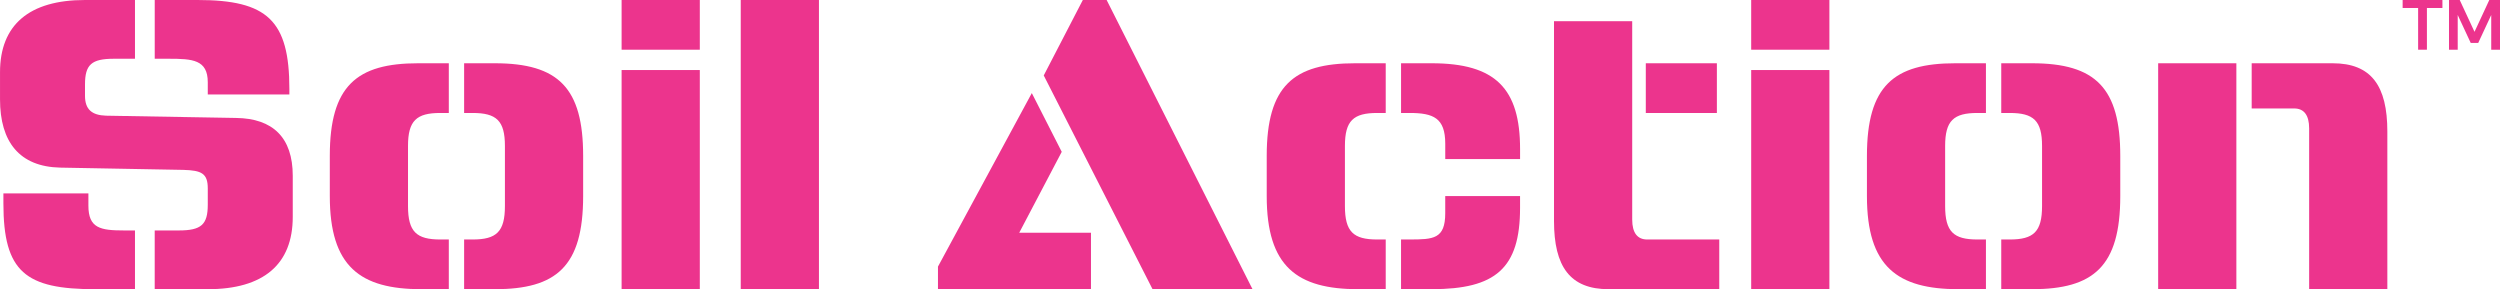 <?xml version="1.0" encoding="UTF-8"?><svg id="Layer_1" xmlns="http://www.w3.org/2000/svg" viewBox="0 0 1280 148.07"><defs><style>.cls-1{fill:#ec348d;}</style></defs><path class="cls-1" d="M79.22,117.99h12.36c11.49,0,14.8-3.01,14.8-13.19v-8.33c0-7.64-3.13-9.25-12.53-9.49l-63.02-1.16c-20.89-.46-30.82-13.19-30.82-34.94v-13.88C0,12.73,14.97,0,43.52,0h25.59v30.08h-10.79c-11.49,0-14.8,3.01-14.8,13.19v5.78c0,6.94,3.48,9.95,10.79,10.18l66.51,1.16c18.8.23,29.07,9.95,29.07,29.61v21.05c0,24.29-14.97,37.02-43.52,37.02h-27.16v-30.08ZM69.12,148.07h-20.37c-35.69,0-47.01-8.79-47.01-43.96v-5.09h43.52v6.25c0,11.57,6.09,12.72,18.28,12.72h5.57v30.08ZM79.22,0h21.94C136.84,0,148.16,10.41,148.16,45.58v2.78h-41.78v-6.25c0-11.57-7.83-12.03-20.02-12.03h-7.14V0Z"/><path class="cls-1" d="M229.8,148.07h-13.93c-31.51,0-47.01-11.57-47.01-47.66v-20.59c0-35.86,13.75-47.43,45.26-47.43h15.67v25.45h-4.35c-12.19,0-16.54,3.93-16.54,16.89v30.77c0,13.19,4.35,17.12,16.54,17.12h4.35v25.45ZM237.63,148.07v-25.45h4.35c12.19,0,16.54-3.93,16.54-17.12v-30.77c0-12.96-4.35-16.89-16.54-16.89h-4.35v-25.45h15.67c32.73,0,45.27,12.72,45.27,47.43v20.59c0,36.09-13.75,47.66-45.27,47.66h-15.67Z"/><path class="cls-1" d="M318.26,0h40.04v25.45h-40.04V0ZM318.26,35.86h40.04v112.21h-40.04V35.86Z"/><path class="cls-1" d="M379.26,0h40.04v148.07h-40.04V0Z"/><path class="cls-1" d="M543.61,77.74l-21.76,41.41h36.73v28.92h-78.34v-11.57l48.05-88.84,15.32,30.08ZM534.39,38.64L554.41,0h12.19l74.69,148.07h-51.18l-55.71-109.43Z"/><path class="cls-1" d="M709.5,148.07h-13.93c-31.51,0-47.01-11.57-47.01-47.66v-20.59c0-35.86,13.75-47.43,45.26-47.43h15.67v25.45h-4.35c-12.19,0-16.54,3.93-16.54,16.89v30.77c0,13.19,4.35,17.12,16.54,17.12h4.35v25.45ZM778.27,81.44h-38.3v-7.87c0-13.19-6.09-15.73-18.28-15.73h-4.35v-25.45h15.67c32.73,0,45.27,12.96,45.27,43.96v5.09ZM778.27,100.41v6.01c0,31-12.53,41.64-45.27,41.64h-15.67v-25.45h4.35c12.19,0,18.28-.23,18.28-13.42v-8.79h38.3Z"/><path class="cls-1" d="M795.65,10.87h40.04v101.57c0,6.71,2.61,10.18,7.66,10.18h36.91v25.45h-56.58c-19.85,0-28.03-11.57-28.03-34.94V10.87ZM842.65,32.39h36.39v25.45h-36.39v-25.45Z"/><path class="cls-1" d="M896.61,0h40.04v25.45h-40.04V0ZM896.61,35.86h40.04v112.21h-40.04V35.86Z"/><path class="cls-1" d="M1016.81,148.07h-13.93c-31.51,0-47.01-11.57-47.01-47.66v-20.59c0-35.86,13.75-47.43,45.26-47.43h15.67v25.45h-4.35c-12.19,0-16.54,3.93-16.54,16.89v30.77c0,13.19,4.35,17.12,16.54,17.12h4.35v25.45ZM1024.64,148.07v-25.45h4.35c12.19,0,16.54-3.93,16.54-17.12v-30.77c0-12.96-4.35-16.89-16.54-16.89h-4.35v-25.45h15.67c32.73,0,45.27,12.72,45.27,47.43v20.59c0,36.09-13.75,47.66-45.27,47.66h-15.67Z"/><path class="cls-1" d="M1104.98,32.39h40.04v115.68h-40.04V32.39ZM1222.32,148.07h-40.04v-82.36c0-6.71-2.61-10.18-7.66-10.18h-21.76v-23.14h41.43c19.85,0,28.03,11.57,28.03,34.94v80.74Z"/><path class="cls-1" d="M1230.15,4.09V0h20.37v4.09h-7.94v21.36h-4.5V4.09h-7.94Z"/><path class="cls-1" d="M1253.89,25.45V0h5.49l7.57,16.3,7.57-16.3h5.49v25.45h-4.5V7.67l-6.66,14.31h-3.84l-6.66-14.31v17.78h-4.46Z"/></svg>